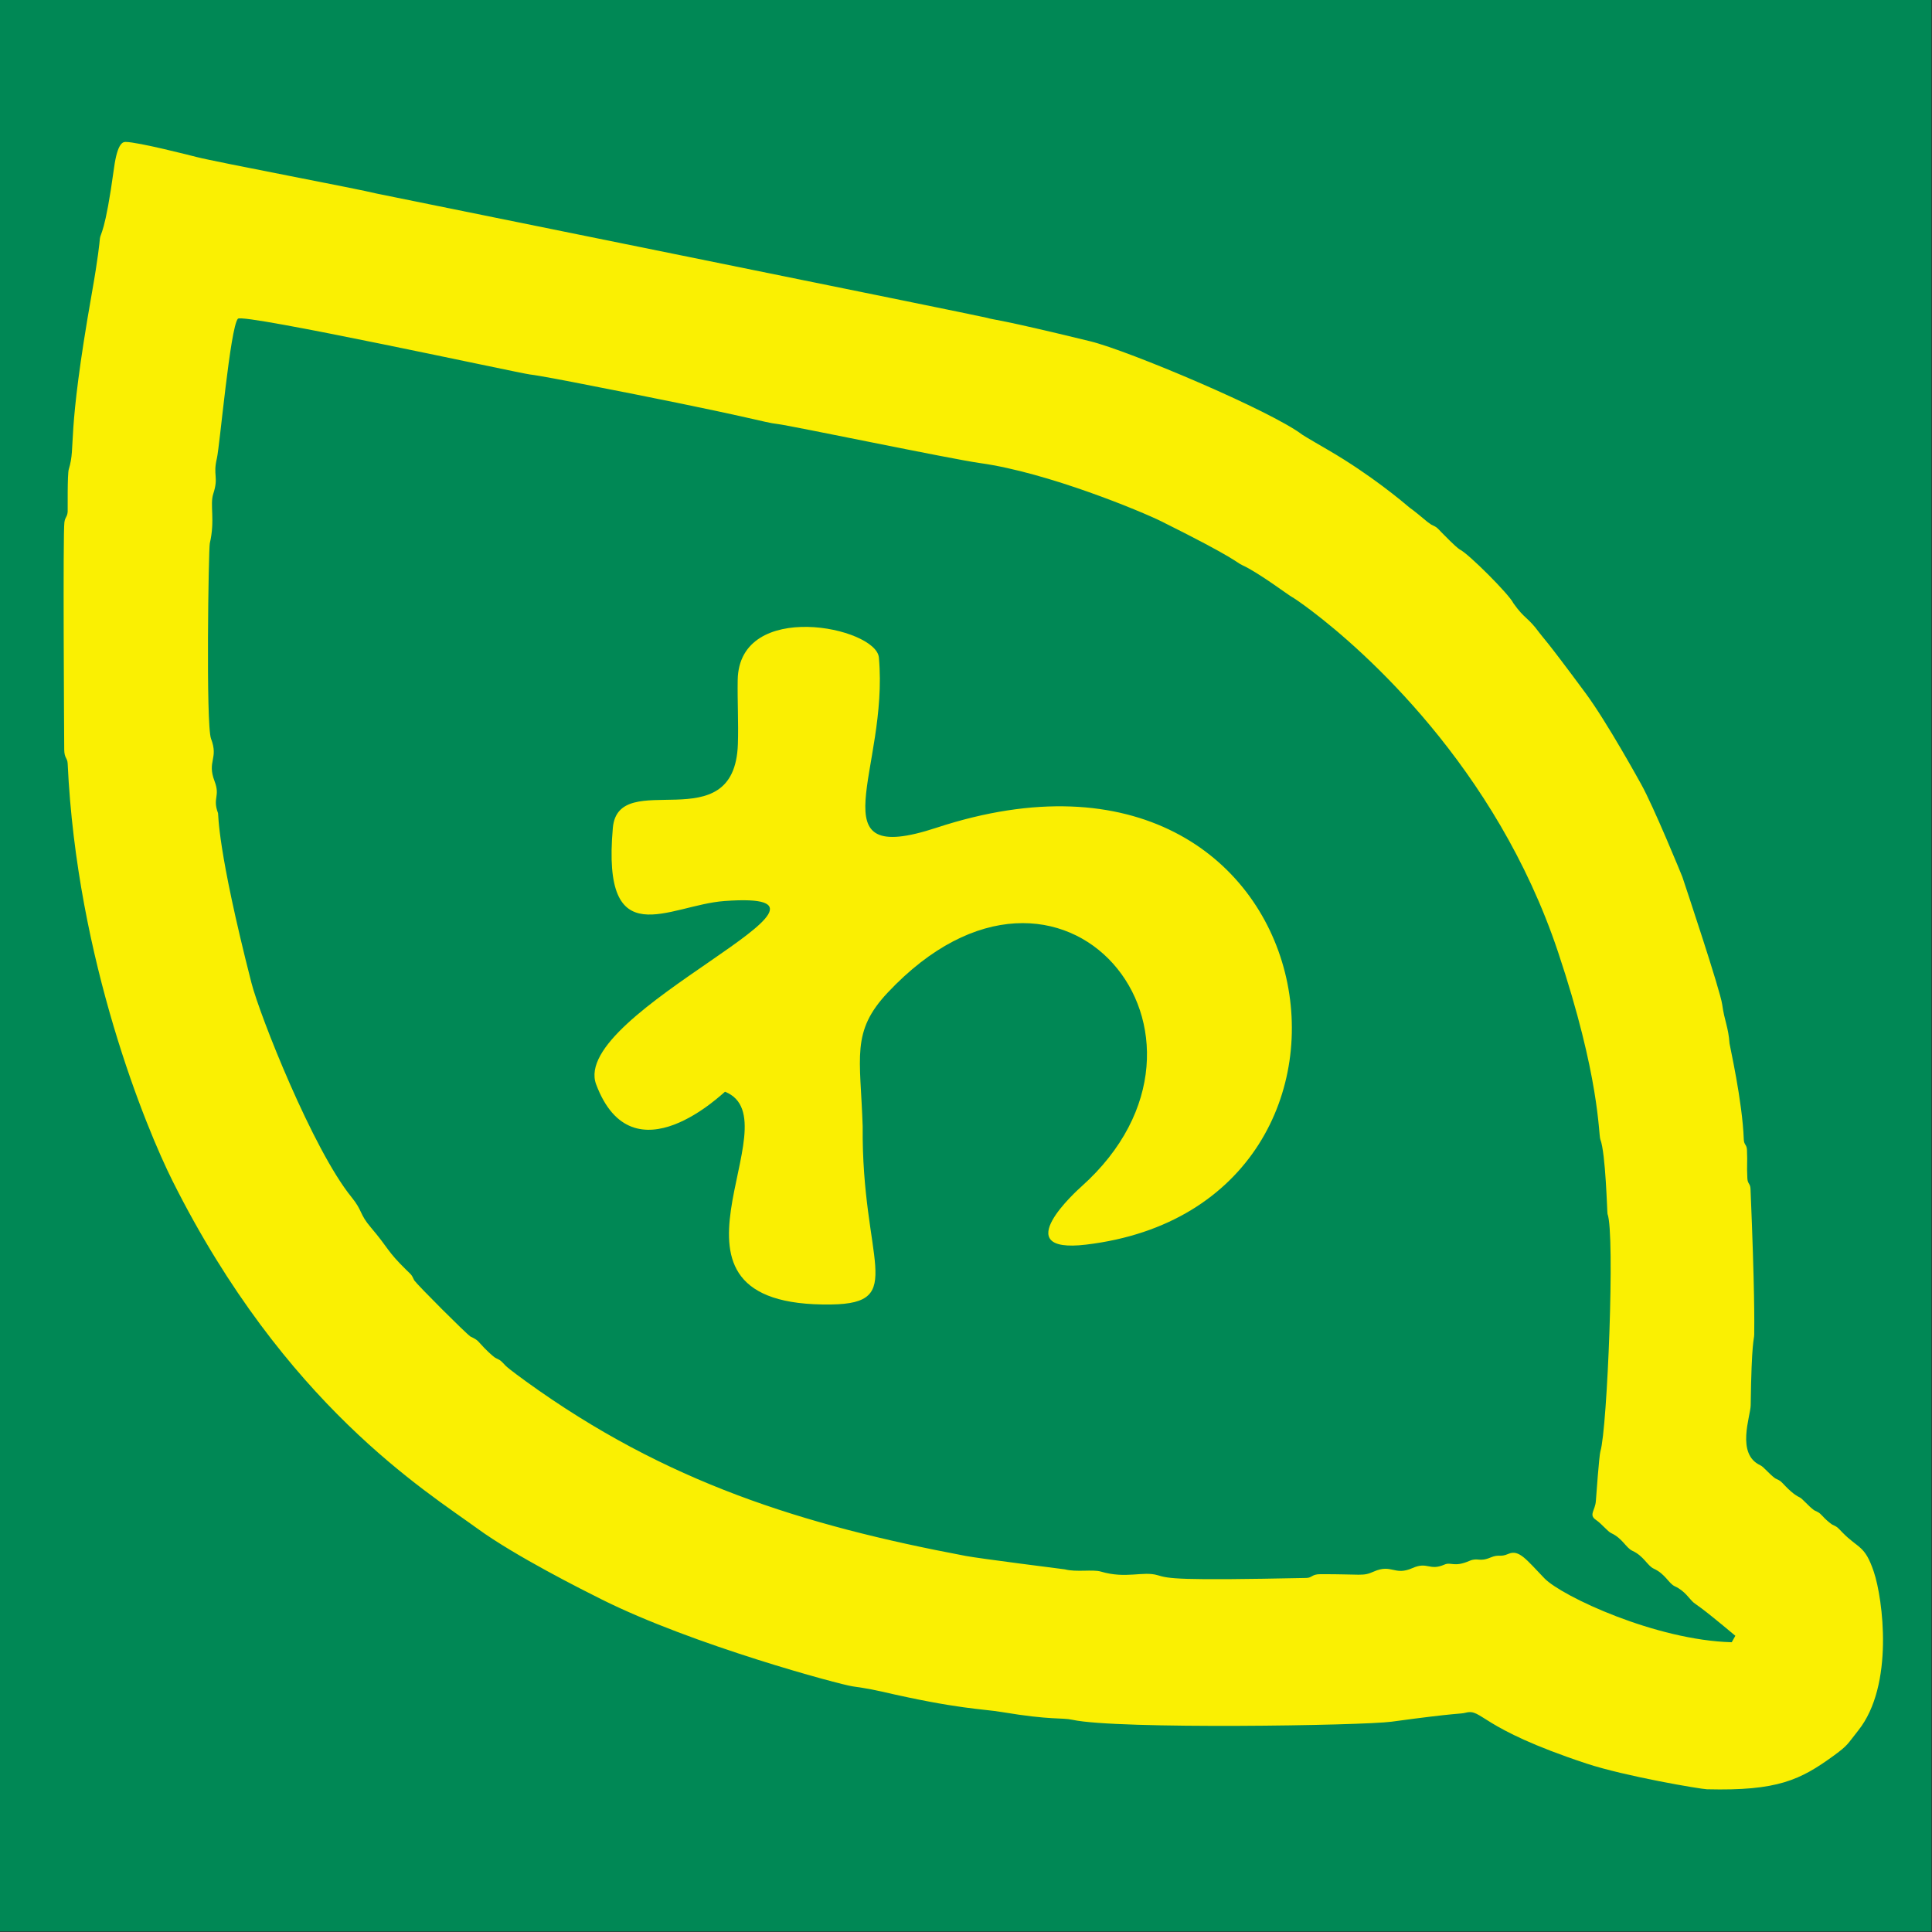 <?xml version="1.0" encoding="UTF-8" standalone="no"?><!DOCTYPE svg PUBLIC "-//W3C//DTD SVG 1.1//EN" "http://www.w3.org/Graphics/SVG/1.1/DTD/svg11.dtd"><svg width="100%" height="100%" viewBox="0 0 2134 2134" version="1.1" xmlns="http://www.w3.org/2000/svg" xmlns:xlink="http://www.w3.org/1999/xlink" xml:space="preserve" xmlns:serif="http://www.serif.com/" style="fill-rule:evenodd;clip-rule:evenodd;stroke-linejoin:round;stroke-miterlimit:2;"><rect x="0" y="0" width="2134" height="2134" fill="#333333" stroke="none"/><rect id="favicon" x="0" y="0" width="2133.333" height="2133.333" style="fill:#085;"/><path d="M952.878,1244.355c-1.309,148.662 49.686,195.257 -34.52,196.515c-218.901,3.27 -38.018,-203.164 -117.54,-234.992c-0.653,-0.261 -101.761,99.882 -142.332,-8.071c-30.018,-79.872 318.471,-215.483 141.651,-202.565c-61.533,4.495 -135.778,61.196 -123.23,-80.719c6.032,-68.222 134.528,15.637 138.125,-92.66c0.784,-23.6 -0.621,-47.23 -0.208,-70.84c1.565,-89.498 152.905,-58.435 155.948,-24.743c11.187,123.86 -71.653,232.451 63.577,188.012c439.51,-144.431 531.878,416.82 165.24,460.469c-88.636,10.552 -8.93,-60.744 -5.091,-64.178c185.135,-165.603 -20.791,-419.704 -214.004,-214.172c-40.675,43.269 -30.108,71.021 -27.615,147.944Z" style="fill:#fff000;fill-opacity:0.98;"/><path d="M1796.988,1671.157c0.403,0.426 0.807,0.851 1.21,1.277c-0.388,-0.06 -0.677,0.563 -1.066,0.503c-0.089,-0.014 -0.993,-1.655 -0.961,-1.747c0.09,-0.257 0.726,0.224 0.816,-0.034Z" style="fill:#aea500;fill-opacity:0.29;"/><g id="favicon_wakaba.png"><path d="M2034.932,1692.57c17.85,18.373 24.756,13.622 34.826,43.652c9.962,29.706 22.678,125.21 -17.243,175.218c-12.052,15.097 -10.941,15.998 -26.695,27.507c-37.314,27.259 -62.564,39.341 -140.387,37.4c-6.875,-0.171 -90.314,-14.271 -133.159,-28.436c-119.63,-39.553 -114.553,-60.941 -133.474,-56.105c-6.383,1.631 -6.586,-0.367 -81.759,9.9c-31.557,4.31 -302.877,8.634 -352.193,-2.044c-12.791,-2.77 -22.292,0.703 -78.445,-8.637c-22.118,-3.679 -47.502,-2.941 -133,-22.709c-13.921,-3.219 -29.324,-5.337 -31.891,-5.69c-13.22,-1.818 -175.587,-45.291 -277.299,-96.152c-20.222,-10.112 -95.082,-47.658 -137.025,-78.192c-56.759,-41.319 -212.669,-136.804 -336.332,-383.316c-29.332,-58.47 -106.045,-244.142 -116.106,-461.43c-0.312,-6.735 -3.746,-5.818 -3.81,-15.754c-0.128,-20.064 -1.522,-238.256 0.181,-250.806c0.853,-6.284 3.06,-5.509 3.624,-11.719c0.137,-1.511 -0.471,-41.394 1.232,-46.958c8.299,-27.116 -3.355,-31.427 25.655,-195.477c6.749,-38.169 8.247,-54.405 8.686,-59.169c0.587,-6.363 5.679,-5.271 15.664,-78.327c3.905,-28.573 10.344,-28.549 12.848,-28.54c13.5,0.05 72.232,15.084 78.448,16.675c22.22,5.688 178.325,35.157 199.231,40.442c2.09,0.528 667.203,135.191 673.577,137.122c8.961,2.716 9.322,0.349 114.137,25.933c42.342,10.335 199.508,76.755 234.237,103.192c1.854,1.411 26.527,15.73 28.847,17.076c47.126,27.349 83.061,57.865 89.768,63.561c1.529,1.299 1.586,0.563 19.59,15.657c0.321,0.269 0,0 4.268,3.034c6.924,3.181 6.357,3.508 11.481,8.72c14.802,15.129 18.081,17.432 19.867,18.685c9.469,4.321 55.053,50.032 59.326,59.365c12.648,17.939 15.806,14.938 28.865,32.866c3.947,5.419 5.013,4.498 50.917,66.555c23.737,32.09 60.163,98.389 61.313,100.434c13.567,24.123 45.195,101.369 45.586,102.54c3.74,11.2 41.866,125.381 43.988,140.894c2.501,18.284 6.829,24.828 8.106,43.083c0.161,2.306 14.188,63.47 15.733,105.776c0.24,6.584 3.24,5.524 3.51,11.744c0.686,15.784 -0.34,15.572 0.433,31.347c0.319,6.495 3.238,5.461 3.498,11.738c4.657,112.034 4.237,147.867 4.086,160.728c-0.074,6.273 -2.951,6.1 -3.897,78.326c-0.158,12.039 -16.475,53.782 10.679,66.221c3.758,1.721 9.668,9.623 16.376,14.412c6.908,3.198 6.349,3.516 11.459,8.767c8.91,9.164 13.834,11.413 15.249,12.059c3.713,1.695 9.655,9.654 16.364,14.446c6.895,3.164 6.336,3.485 11.46,8.743c0.606,0.601 3.887,3.855 8.136,6.889c6.621,3.076 6.13,3.299 11.467,8.754Zm-585.577,-1017.402c-13.064,-9.935 -21.172,-15.195 -22.174,-15.663c-3.071,-1.434 -37.192,-27.152 -54.869,-35.171c-7.402,-3.358 -5.246,-6.506 -89.346,-48.383c-21.775,-10.843 -125.499,-54.055 -200.451,-64.448c-31.169,-4.322 -209.233,-41.458 -223.236,-43.091c-18.426,-2.149 -17.481,-5.796 -227.177,-46.499c-3.745,-0.727 -36.797,-7.143 -46.957,-8.327c-11.37,-1.326 -316.789,-67.765 -322.362,-61.538c-8.539,9.542 -20.055,140.852 -23.222,154.183c-4.616,19.434 2.213,20.154 -3.978,39.162c-4.036,12.392 2.246,28.69 -3.865,54.835c-1.332,5.697 -4.446,200.435 1.377,215.686c8.573,22.451 -4.688,24.449 3.914,46.994c6.498,17.032 -2.567,18.374 3.831,35.275c0.546,1.442 -1.251,38.388 36.905,187.494c9.206,35.976 67.806,184.023 110.461,236.545c12.724,15.667 8.373,18.239 21.516,33.67c20.021,23.507 17.247,25.444 39.154,46.9c5.24,5.162 5.566,4.599 8.699,11.469c3.949,5.559 56.446,58.072 62.082,62.029c9.142,4.222 8.038,5.178 15.353,12.658c7.282,7.42 10.984,10.061 12.038,10.813c6.905,3.201 6.345,3.52 11.455,8.766c3.824,3.796 20.508,15.864 22.335,17.185c154.599,111.828 306.052,158.946 485.888,192.901c15.688,2.962 109.404,14.791 109.52,14.822c12.466,3.317 30.784,-0.192 39.709,2.457c27.894,8.28 46.547,-0.81 62.632,3.982c12.597,3.753 20.316,6.052 164.274,3.052c6.734,-0.14 5.699,-4.146 15.706,-4.169c46.061,-0.106 46.492,2.607 58.653,-2.796c20.357,-9.044 22.684,5.033 43.049,-3.99c16.691,-7.395 18.526,3.5 35.279,-3.827c7.266,-3.178 10.442,3.308 27.376,-4.01c9.592,-4.145 10.79,1.563 23.536,-3.811c9.455,-3.987 10.296,0.086 19.567,-3.957c11.821,-5.154 19.622,5.975 39.98,27.075c19.341,19.816 123.073,68.334 206.782,70.498l4.001,-7.129c-41.574,-34.832 -42.314,-33.481 -45.905,-36.499c-4.904,-4.121 -9.694,-13.03 -20.812,-18.098c-7.107,-3.24 -10.368,-13.569 -23.493,-19.587c-6.938,-3.181 -10.845,-13.834 -23.456,-19.645c-7.234,-3.333 -10.828,-13.707 -23.496,-19.584c-3.902,-1.81 -10.425,-10.246 -16.698,-14.497c-8.451,-5.728 -0.972,-10.227 -0.204,-20.964c0.314,-4.396 3.596,-50.276 5.011,-54.862c7.676,-24.887 16.309,-240.849 7.849,-262.219c-0.397,-1.004 -2.019,-67.318 -7.894,-82.216c-2.246,-5.694 -0.249,-68.287 -46.902,-207.583c-68.665,-205.024 -215.489,-333.337 -271.436,-375.887Z" style="fill:#fff100;fill-opacity:0.98;"/></g></svg>